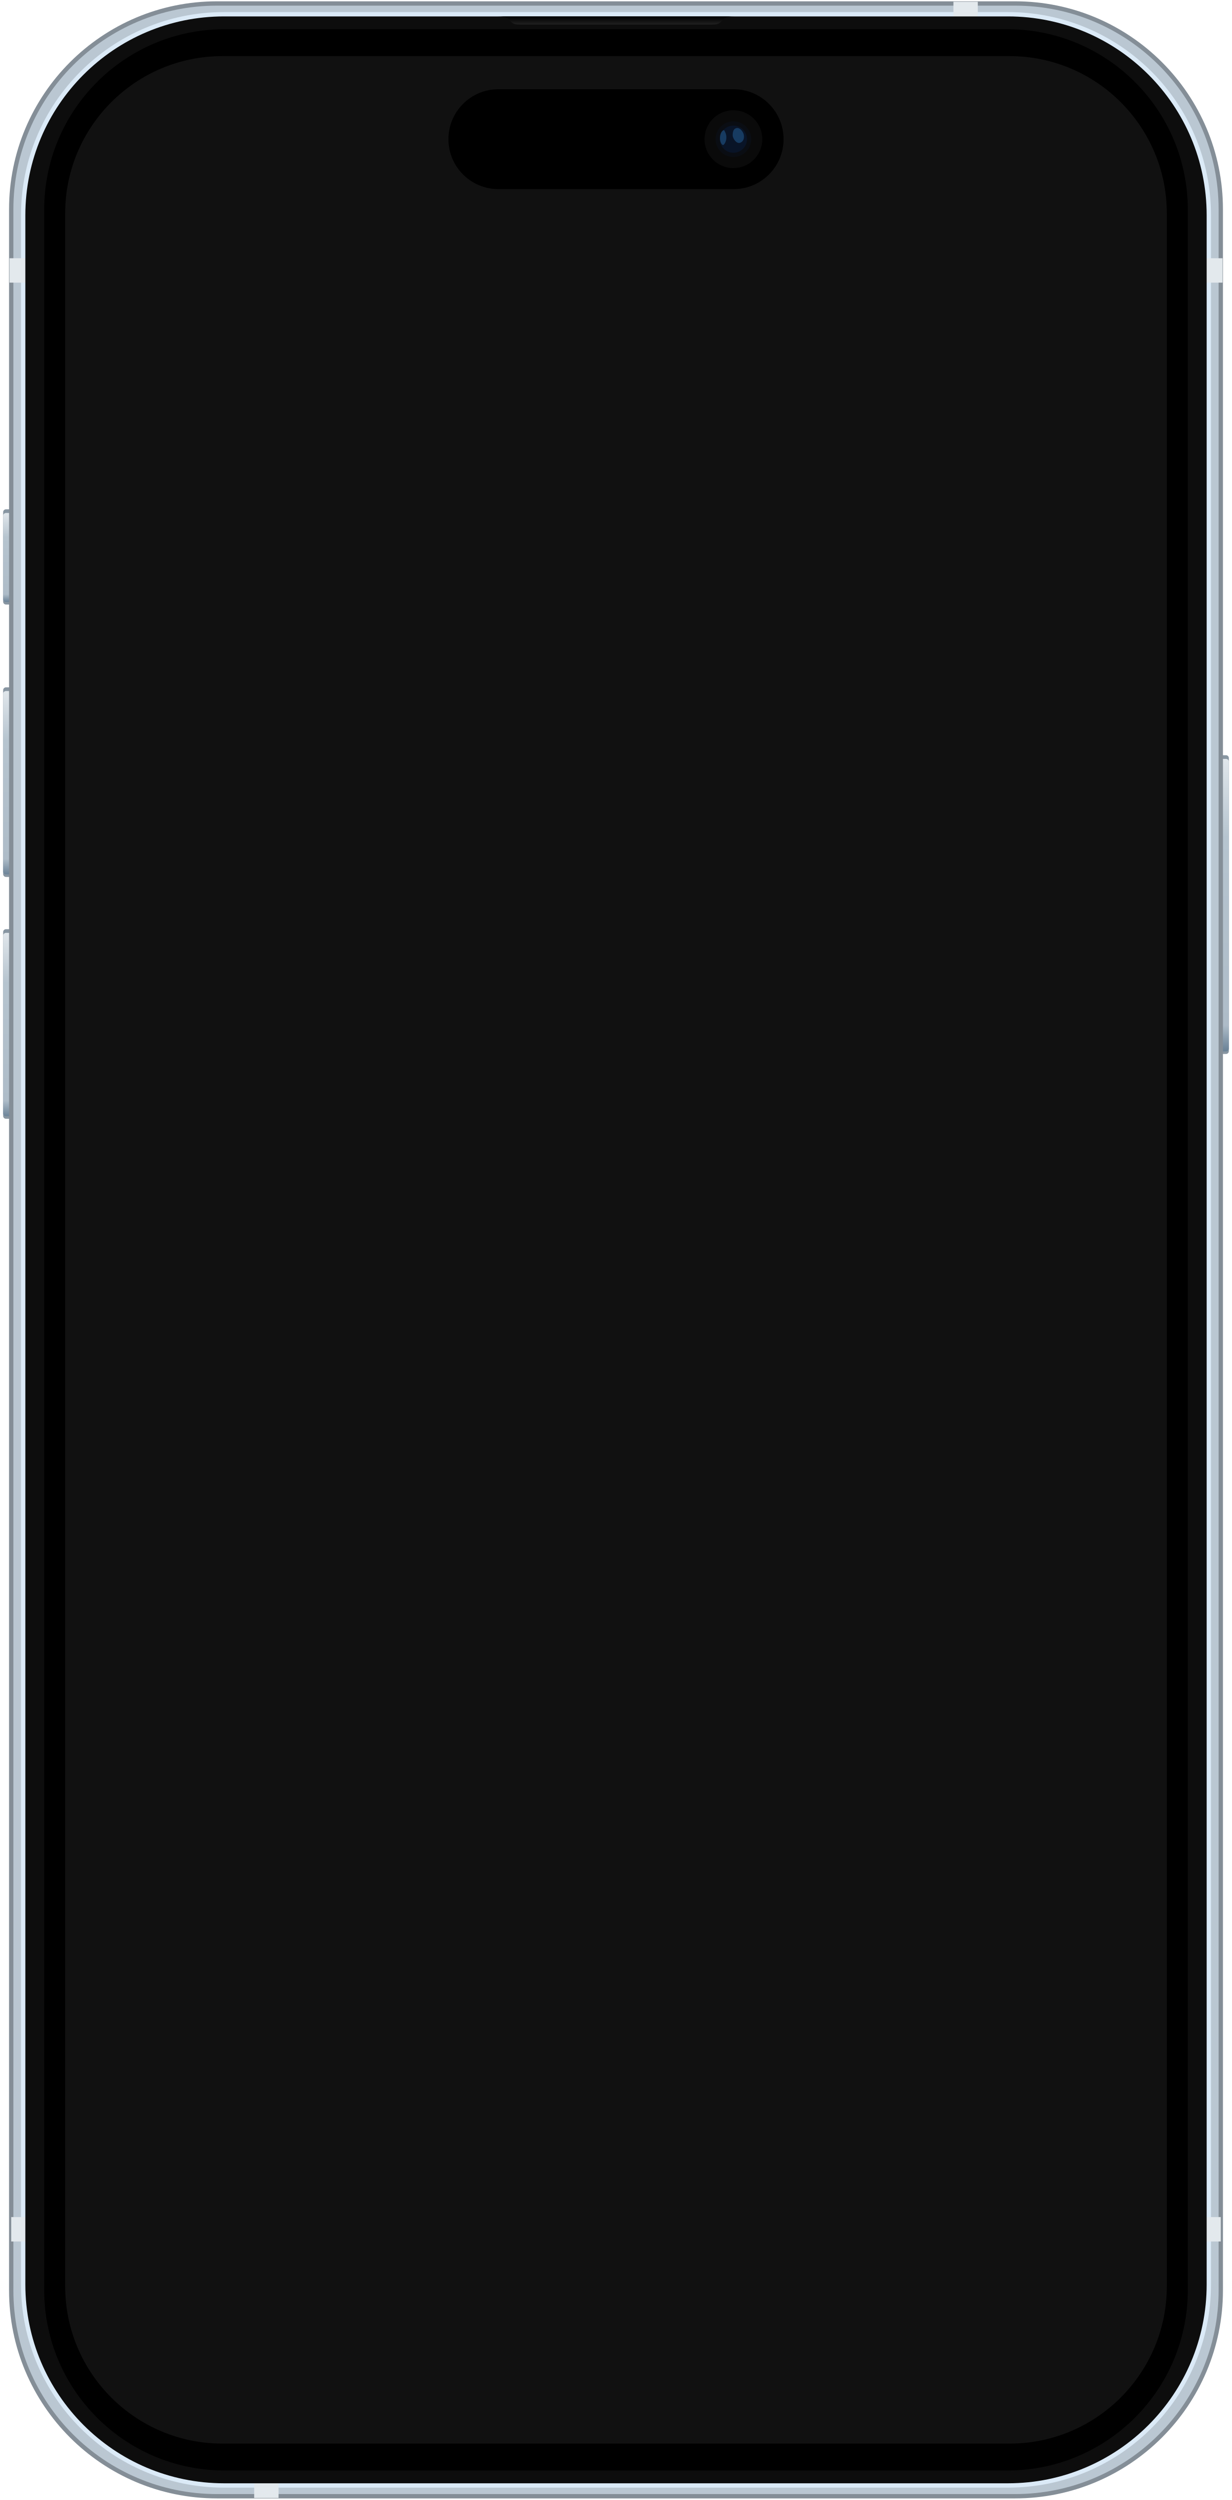 <svg width="284" height="576" viewBox="0 0 284 576" fill="none" xmlns="http://www.w3.org/2000/svg">
<g clip-path="url(#clip0_2849_14111)">
<path d="M275.84 173.988H282.622C282.984 173.988 283.274 174.279 283.274 174.64V242.164C283.274 242.525 282.983 242.816 282.622 242.816H275.84C275.479 242.816 275.188 242.525 275.188 242.164V174.64C275.188 174.279 275.479 173.988 275.84 173.988Z" fill="#8896A2"/>
<path d="M275.84 174.836H282.622C282.984 174.836 283.274 175.127 283.274 175.488V241.577C283.274 241.938 282.983 242.229 282.622 242.229H275.84C275.479 242.229 275.188 241.938 275.188 241.577V175.488C275.188 175.127 275.479 174.836 275.84 174.836Z" fill="url(#paint0_linear_2849_14111)"/>
<path d="M1.377 158.351H8.159C8.521 158.351 8.812 158.641 8.812 159.003V201.378C8.812 201.739 8.521 202.03 8.159 202.03H1.377C1.016 202.03 0.725 201.739 0.725 201.378V159.003C0.725 158.641 1.016 158.351 1.377 158.351Z" fill="#8896A2"/>
<path d="M1.377 159.198H8.159C8.521 159.198 8.812 159.489 8.812 159.85V200.791C8.812 201.152 8.521 201.443 8.159 201.443H1.377C1.016 201.443 0.725 201.152 0.725 200.791V159.85C0.725 159.489 1.016 159.198 1.377 159.198Z" fill="url(#paint1_linear_2849_14111)"/>
<path d="M1.377 214.066H8.159C8.521 214.066 8.812 214.357 8.812 214.719V257.093C8.812 257.455 8.521 257.746 8.159 257.746H1.377C1.016 257.746 0.725 257.455 0.725 257.093V214.719C0.725 214.357 1.016 214.066 1.377 214.066Z" fill="#8896A2"/>
<path d="M1.377 214.914H8.159C8.521 214.914 8.812 215.205 8.812 215.566V256.506C8.812 256.868 8.521 257.158 8.159 257.158H1.377C1.016 257.158 0.725 256.868 0.725 256.506V215.566C0.725 215.205 1.016 214.914 1.377 214.914Z" fill="url(#paint2_linear_2849_14111)"/>
<path d="M1.377 117.337H8.159C8.521 117.337 8.811 117.628 8.811 117.989V138.62C8.811 138.981 8.52 139.272 8.159 139.272H1.377C1.016 139.272 0.725 138.981 0.725 138.62V117.989C0.725 117.628 1.016 117.337 1.377 117.337Z" fill="#8896A2"/>
<path d="M1.377 118.185H8.159C8.521 118.185 8.811 118.475 8.811 118.837V138.033C8.811 138.394 8.52 138.685 8.159 138.685H1.377C1.016 138.685 0.725 138.394 0.725 138.033V118.837C0.725 118.475 1.016 118.185 1.377 118.185Z" fill="url(#paint3_linear_2849_14111)"/>
<path d="M233.982 0.801H50.018C23.822 0.801 2.586 22.037 2.586 48.233V527.654C2.586 553.849 23.822 575.085 50.018 575.085H233.982C260.177 575.085 281.413 553.849 281.413 527.654V48.233C281.413 22.037 260.177 0.801 233.982 0.801Z" fill="#BAC7D2" stroke="#848E97" stroke-width="1"/>
<g filter="url(#filter0_f_2849_14111)">
<path d="M232.353 3.783H51.648C26.35 3.783 5.843 24.291 5.843 49.588V526.298C5.843 551.596 26.35 572.103 51.648 572.103H232.353C257.65 572.103 278.158 551.596 278.158 526.298V49.588C278.158 24.291 257.65 3.783 232.353 3.783Z" stroke="#DBEAF7" stroke-width="2"/>
</g>
<path d="M219.781 0.407V59.494H2.189V65.115H281.811V59.494H225.402V0.407H219.781ZM2.585 510.772V516.393H58.596V575.483H64.217V516.393H281.413V510.772H2.585Z" fill="#E3E9ED"/>
<path d="M232.353 3.783H51.648C26.35 3.783 5.843 24.291 5.843 49.588V526.298C5.843 551.596 26.35 572.103 51.648 572.103H232.353C257.65 572.103 278.158 551.596 278.158 526.298V49.588C278.158 24.291 257.65 3.783 232.353 3.783Z" fill="#0D0D0D"/>
<path d="M232.252 6.735H51.748C28.796 6.735 10.19 25.342 10.19 48.294V527.592C10.19 550.544 28.796 569.15 51.748 569.15H232.252C255.204 569.15 273.81 550.544 273.81 527.592V48.294C273.81 25.342 255.204 6.735 232.252 6.735Z" fill="black"/>
<path d="M232.718 12.93H51.282C31.257 12.93 15.023 29.163 15.023 49.188V526.7C15.023 546.725 31.257 562.959 51.282 562.959H232.718C252.743 562.959 268.977 546.725 268.977 526.7V49.188C268.977 29.163 252.743 12.93 232.718 12.93Z" fill="#111111"/>
<path d="M114.462 3.783C117.283 3.783 117.21 4.364 117.794 5.023C118.22 5.503 118.768 5.656 119.848 5.656H164.152C165.232 5.656 165.779 5.503 166.205 5.023C166.789 4.364 166.717 3.783 169.538 3.783H114.462Z" fill="url(#paint4_linear_2849_14111)"/>
<path d="M169.125 20.56H114.876C108.522 20.56 103.371 25.71 103.371 32.064C103.371 38.418 108.522 43.569 114.876 43.569H169.125C175.479 43.569 180.629 38.418 180.629 32.064C180.629 25.71 175.479 20.56 169.125 20.56Z" fill="black"/>
<path d="M169.064 38.725C172.743 38.725 175.726 35.743 175.726 32.064C175.726 28.385 172.743 25.402 169.064 25.402C165.385 25.402 162.403 28.385 162.403 32.064C162.403 35.743 165.385 38.725 169.064 38.725Z" fill="#0A0A0A"/>
<path d="M169.064 36.173C171.334 36.173 173.173 34.333 173.173 32.064C173.173 29.795 171.334 27.955 169.064 27.955C166.795 27.955 164.956 29.795 164.956 32.064C164.956 34.333 166.795 36.173 169.064 36.173Z" fill="#0A0D13"/>
<path d="M169.064 35.195C170.793 35.195 172.195 33.793 172.195 32.064C172.195 30.335 170.793 28.934 169.064 28.934C167.335 28.934 165.934 30.335 165.934 32.064C165.934 33.793 167.335 35.195 169.064 35.195Z" fill="#091427"/>
<g filter="url(#filter1_f_2849_14111)">
<path fill-rule="evenodd" clip-rule="evenodd" d="M166.909 29.97C166.538 30.009 166.011 30.575 165.971 31.689C165.932 32.803 166.421 33.409 166.694 33.409C166.968 33.409 168.101 31.787 166.909 29.97Z" fill="#235A91" fill-opacity="0.556"/>
</g>
<g filter="url(#filter2_f_2849_14111)">
<path fill-rule="evenodd" clip-rule="evenodd" d="M169.575 29.579C168.99 29.759 168.877 30.706 168.9 31.246C168.922 31.787 169.688 33.206 170.611 32.89C171.535 32.575 171.692 31.404 171.31 30.615C170.927 29.827 170.228 29.264 169.575 29.579Z" fill="#235A91" fill-opacity="0.556"/>
</g>
</g>
<defs>
<filter id="filter0_f_2849_14111" x="3.231" y="1.171" width="277.538" height="573.544" filterUnits="userSpaceOnUse" color-interpolation-filters="sRGB">
<feFlood flood-opacity="0" result="BackgroundImageFix"/>
<feBlend mode="normal" in="SourceGraphic" in2="BackgroundImageFix" result="shape"/>
<feGaussianBlur stdDeviation="0.806" result="effect1_foregroundBlur_2849_14111"/>
</filter>
<filter id="filter1_f_2849_14111" x="165.67" y="29.67" width="2.074" height="4.038" filterUnits="userSpaceOnUse" color-interpolation-filters="sRGB">
<feFlood flood-opacity="0" result="BackgroundImageFix"/>
<feBlend mode="normal" in="SourceGraphic" in2="BackgroundImageFix" result="shape"/>
<feGaussianBlur stdDeviation="0.15" result="effect1_foregroundBlur_2849_14111"/>
</filter>
<filter id="filter2_f_2849_14111" x="168.597" y="29.191" width="3.206" height="4.044" filterUnits="userSpaceOnUse" color-interpolation-filters="sRGB">
<feFlood flood-opacity="0" result="BackgroundImageFix"/>
<feBlend mode="normal" in="SourceGraphic" in2="BackgroundImageFix" result="shape"/>
<feGaussianBlur stdDeviation="0.15" result="effect1_foregroundBlur_2849_14111"/>
</filter>
<linearGradient id="paint0_linear_2849_14111" x1="278.475" y1="174.963" x2="278.475" y2="242.173" gradientUnits="userSpaceOnUse">
<stop stop-color="#E0E6EB"/>
<stop offset="0.267" stop-color="#B6C4CF"/>
<stop offset="0.911" stop-color="#AEBCC8"/>
<stop offset="1" stop-color="#698196"/>
</linearGradient>
<linearGradient id="paint1_linear_2849_14111" x1="4.012" y1="159.326" x2="4.012" y2="201.642" gradientUnits="userSpaceOnUse">
<stop stop-color="#E0E6EB"/>
<stop offset="0.267" stop-color="#B6C4CF"/>
<stop offset="0.911" stop-color="#AEBCC8"/>
<stop offset="1" stop-color="#698196"/>
</linearGradient>
<linearGradient id="paint2_linear_2849_14111" x1="4.012" y1="215.041" x2="4.012" y2="257.358" gradientUnits="userSpaceOnUse">
<stop stop-color="#E0E6EB"/>
<stop offset="0.267" stop-color="#B6C4CF"/>
<stop offset="0.911" stop-color="#AEBCC8"/>
<stop offset="1" stop-color="#698196"/>
</linearGradient>
<linearGradient id="paint3_linear_2849_14111" x1="4.012" y1="118.312" x2="4.012" y2="138.731" gradientUnits="userSpaceOnUse">
<stop stop-color="#E0E6EB"/>
<stop offset="0.267" stop-color="#B6C4CF"/>
<stop offset="0.911" stop-color="#AEBCC8"/>
<stop offset="1" stop-color="#698196"/>
</linearGradient>
<linearGradient id="paint4_linear_2849_14111" x1="119.888" y1="3.783" x2="119.888" y2="5.656" gradientUnits="userSpaceOnUse">
<stop/>
<stop offset="1" stop-color="#212121"/>
</linearGradient>
<clipPath id="clip0_2849_14111">
<rect width="284" height="575.889" fill="white"/>
</clipPath>
</defs>
</svg>
